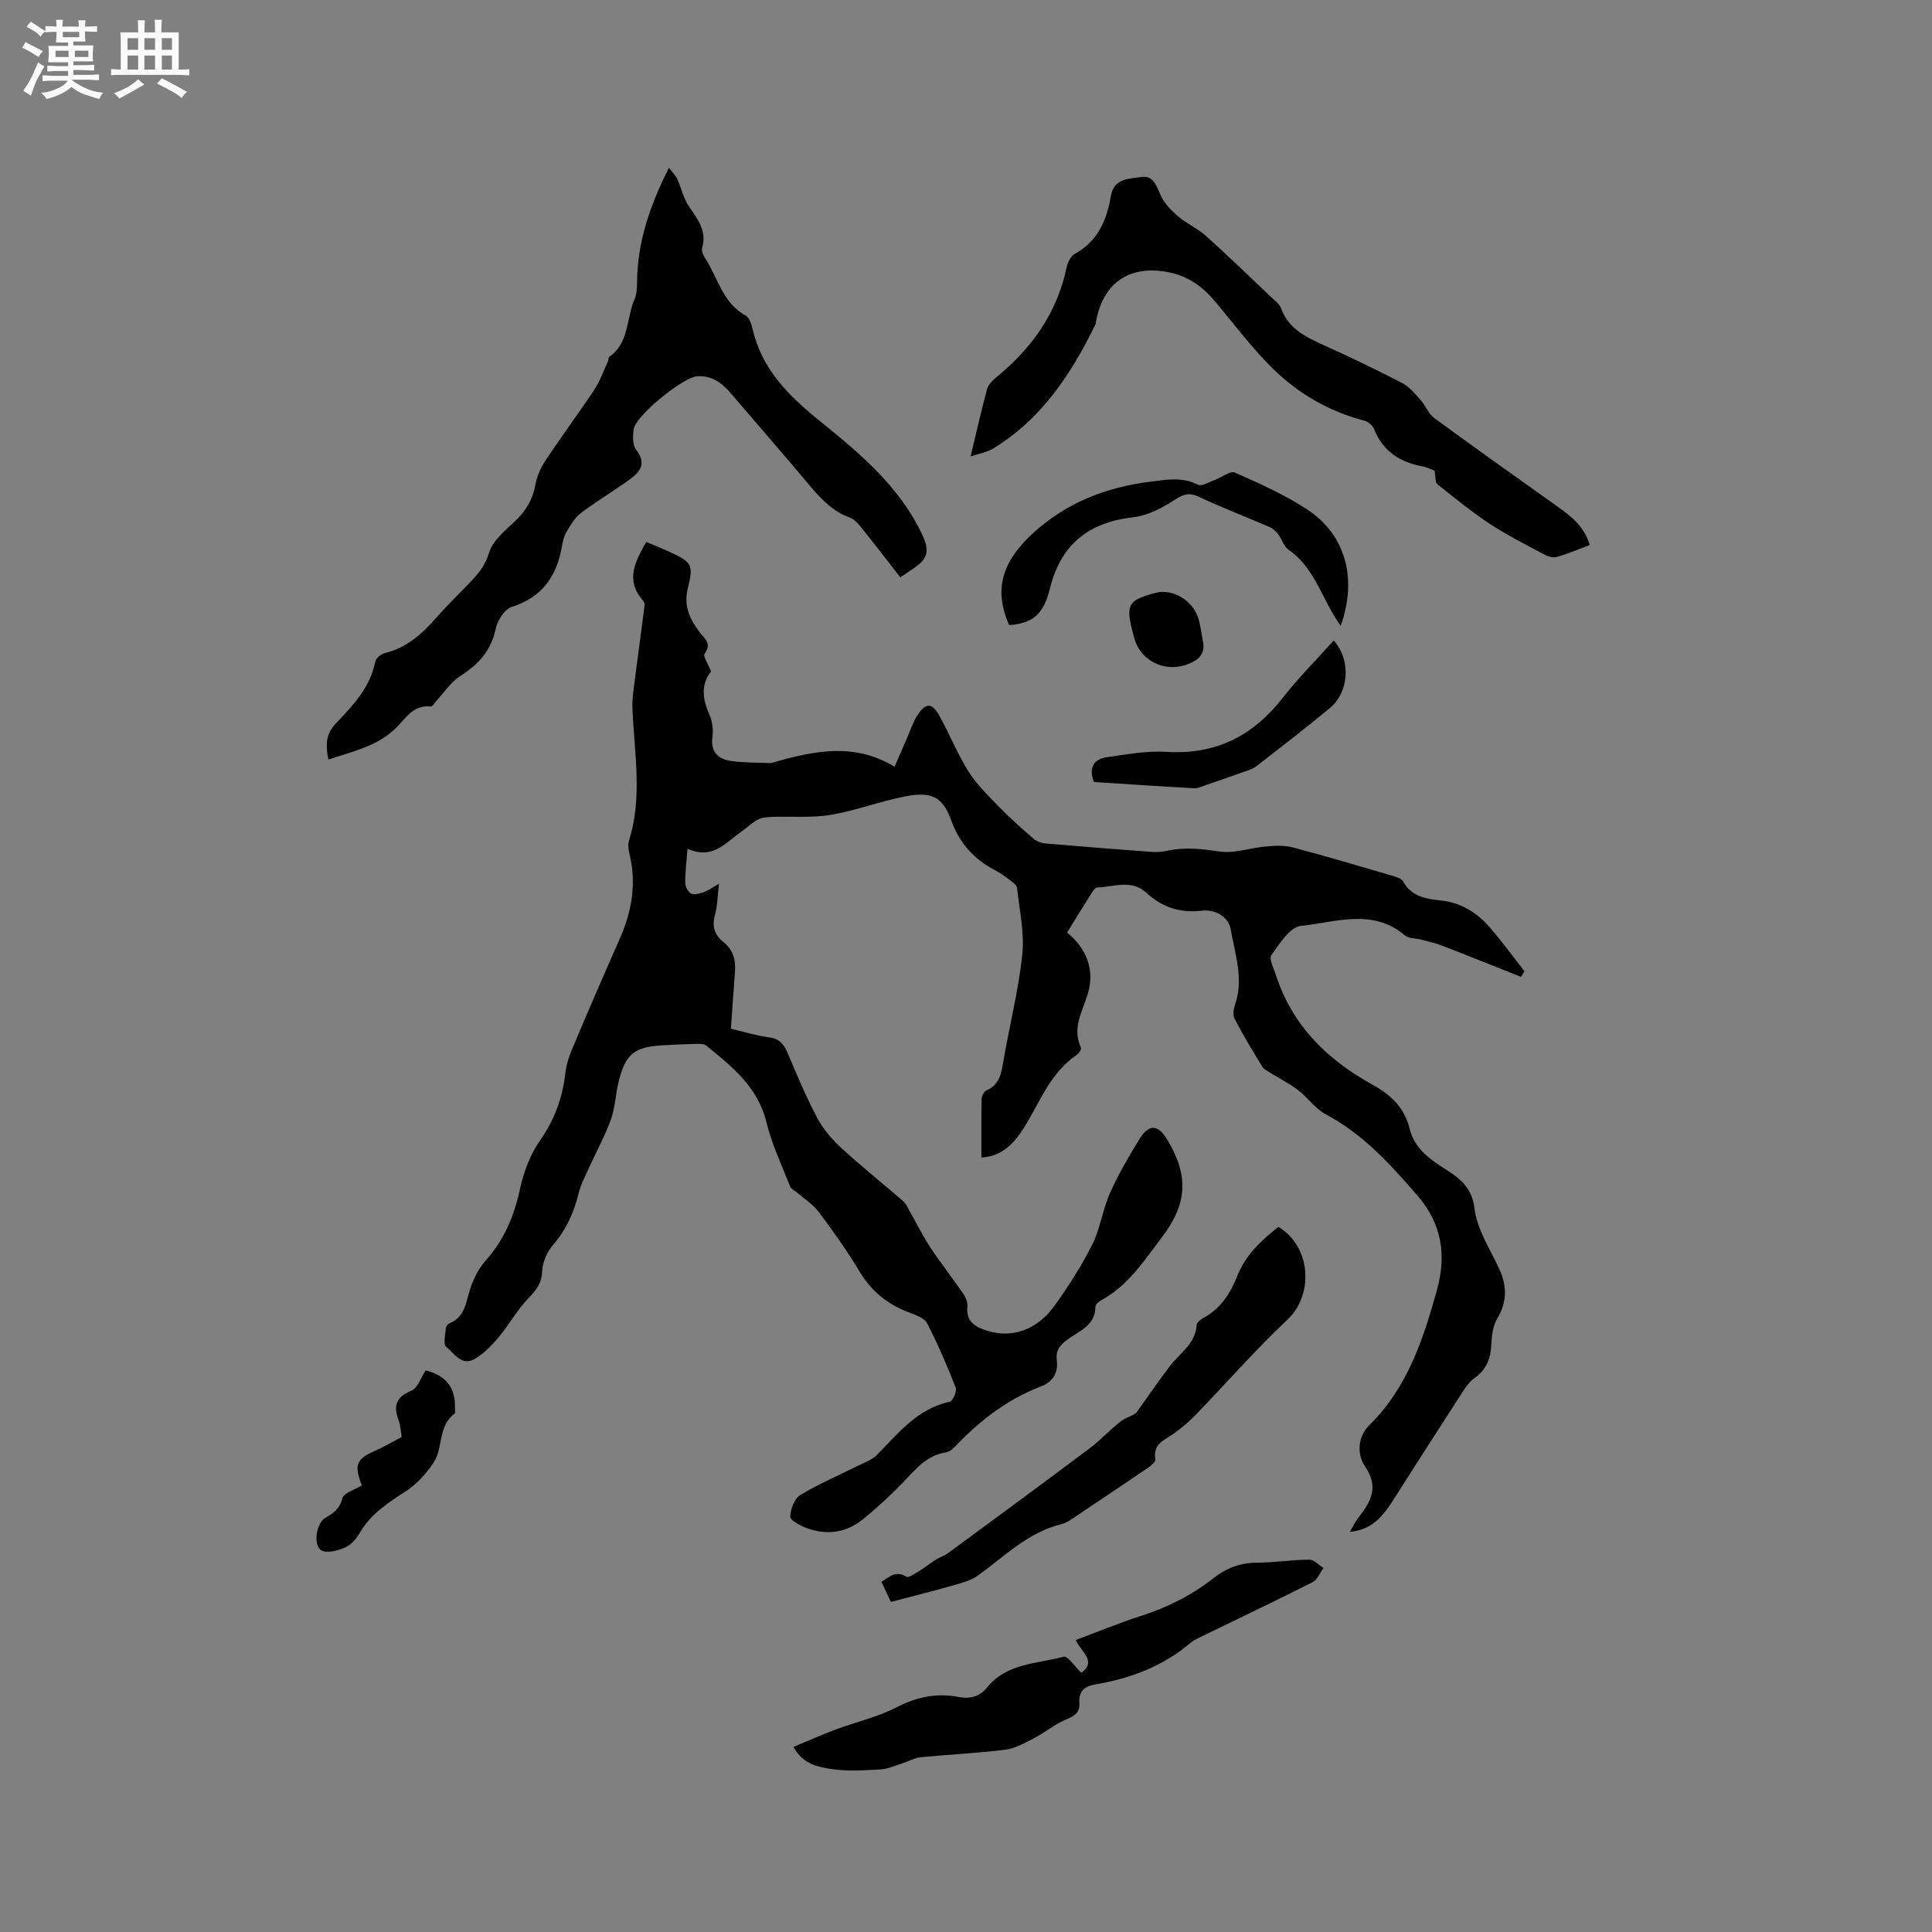 <svg enable-background="new 0 0 400 400" viewBox="0 0 400 400" xmlns="http://www.w3.org/2000/svg"><rect x="0" y="0" width="400" height="400" fill="#808080" stroke="none"/><path d="m6.8 9.5c.6.3 1.3.7 2.1 1.1-.4.4-.7.8-.9 1.2-.7-.4-1.3-.8-1.8-1.1s-1.1-.6-1.6-.8c.2-.4.5-.8.7-1.2.4.2.8.5 1.5.8zm.9 6.9c-.3.6-.5 1.1-.7 1.7s-.4 1.1-.6 1.7c-.6-.4-1.1-.7-1.6-1 .7-1 1.2-1.8 1.5-2.4.3-.5.6-1.1.8-1.7.3-.6.5-1.2.8-1.8.3.3.8.6 1.3.8-.7 1.3-1.2 2.2-1.5 2.7zm.1-11c.4.3 1 .7 1.7 1.1-.5.2-.8.6-1.1 1.1-.5-.6-1-1-1.4-1.2s-.9-.6-1.5-.8c.2-.4.5-.7.9-1.1.5.3.9.6 1.4.9zm10.5 13.1c1 .4 2 .6 3.1.7-.4.4-.7.8-.8 1.3-.9-.2-1.9-.6-3-.9-1-.4-2-.9-2.8-1.6-.5.4-1.1.9-1.9 1.3s-1.9.9-3.3 1.2c-.1-.3-.5-.8-1.1-1.3 1 0 2.1-.3 3.2-.8 1.2-.5 1.9-1 2.3-1.7h-3.2c-.4 0-1 0-2 .1v-1.2c1 0 1.7.1 2 .1h3.3v-1h-2.3c-.2 0-.9 0-2 .1v-1.2c1.2 0 1.9.1 2 .1h2.3v-.8h-4.1c0-.7.1-1.2.1-1.6 0-.5 0-1.1-.1-1.8h4.1v-.7h-2.5c0-.6.1-1.1.1-1.6v-.6h-.5c-.4 0-1 0-1.8.1v-1.3c1.2 0 1.9.1 2.1.1h.2c0-.3 0-.8-.1-1.4h1.4c0 .6-.1 1-.1 1.4h3.4c0-.4 0-.8-.1-1.3h1.5c0 .4-.1.9-.1 1.3.7 0 1.5 0 2.5-.1v1.2c-1 0-1.8-.1-2.5-.1v.6c0 .3 0 .8.1 1.5h-2.5v.8h4.1c0 .7-.1 1.3-.1 1.8s0 1 .1 1.5h-4.1v.8h1.4c.8 0 1.8 0 2.9-.1v1.2c-1 0-1.9-.1-2.8-.1h-1.5v1h3.2c.3 0 1 0 2.1-.1v1.2c-1.1 0-1.8-.1-2.1-.1h-3.4l-.1.1c1.4 1 2.4 1.5 3.4 1.9zm-4.1-6.7v-1.3h-2.7v1.3zm2.2-4.1v-1.1h-3.4v1.1zm1.9 4.1v-1.3h-2.8v1.3z" fill="#fafafb"/><path d="m37 6.7v2.3 5.4c1 0 1.8 0 2.2-.1v1.3c-.6 0-1.5-.1-2.5-.1h-11.9c-.7 0-1.3 0-1.8.1v-1.3c.5 0 1.1.1 2 .1v-5.2c0-1 0-1.8-.1-2.5h3.7c0-1.3 0-2.1-.1-2.5h1.5c0 .4-.1 1.3-.1 2.5h2.2c0-1.2 0-2.1-.1-2.6h1.5c0 .4-.1 1.3-.1 2.6zm-12.3 13.7c-.3-.4-.7-.8-1.1-1.1 1.1-.4 2.1-.9 2.9-1.3.8-.5 1.5-1 2.1-1.6.4.4.9.8 1.3 1.1-2.5 1.4-4.2 2.4-5.2 2.9zm3.9-10.1v-2.4h-2.2v2.4zm0 4.1v-2.9h-2.2v2.9zm3.5-4.1v-2.4h-2.2v2.4zm0 4.1v-2.9h-2.2v2.9zm.4 2.9 1-1.1c.6.3 1.4.7 2.5 1.3s2 1.1 2.7 1.5c-.4.4-.8.8-1.1 1.3-.8-.8-2.5-1.7-5.1-3zm3.1-7v-2.4h-2.1v2.4zm0 4.1v-2.9h-2.1v2.9z" fill="#fafafb"/><g fill="#000001"><path d="m133.79 112.21c1.67.7 3.15 1.27 4.57 1.93 4.96 2.28 5.26 2.65 4.03 7.75-.87 3.61.43 6.36 2.53 9.08.93 1.2 2.52 2.32.96 4.38-.38.5.76 2.16 1.35 3.67-2.07 2.54-1.86 5.56-.4 8.81.63 1.39.89 3.15.68 4.66-.45 3.33 1.26 4.73 4.09 5.1 2.59.33 5.24.3 7.86.4.3.01.62-.14.92-.22 8.26-2.33 16.51-4.07 24.82.97 1.01-2.3 1.79-4.09 2.58-5.89.68-1.55 1.18-3.2 2.07-4.62 1.76-2.83 3.1-2.83 4.67.01 2.09 3.79 3.71 7.86 6.01 11.51 1.71 2.71 4.1 5.02 6.36 7.34s4.68 4.47 7.13 6.59c.63.55 1.62.87 2.47.95 7.27.63 14.55 1.2 21.83 1.74 1.03.08 2.12.03 3.12-.19 3.68-.82 7.23-.47 10.96.11 3.08.48 6.41-.75 9.65-1.03 1.84-.16 3.8-.29 5.55.17 6.86 1.81 13.65 3.83 20.46 5.83.88.26 2.08.58 2.46 1.25 1.75 3.16 4.77 3.6 7.82 3.93 4.27.46 7.59 2.61 10.27 5.75 2.46 2.87 4.69 5.93 7.02 8.9-.24.39-.49.77-.73 1.16-5.39-2.14-10.78-4.32-16.19-6.41-1.46-.56-3-.91-4.52-1.32-1.1-.29-2.51-.17-3.28-.82-6.72-5.75-14.4-2.73-21.59-2-2.26.23-4.41 3.7-6.1 6.05-.54.74.48 2.69.92 4.04 3.36 10.47 10.63 17.61 19.98 22.76 3.83 2.11 6.65 4.76 7.7 9.05.92 3.8 3.61 5.99 6.71 8 3.16 2.05 6.19 3.79 6.75 8.61.5 4.33 3.27 8.43 5.15 12.57 1.6 3.52 1.61 6.79-.45 10.23-.87 1.45-1.12 3.42-1.2 5.17-.14 2.92-.92 5.31-3.45 7.09-1.08.76-1.91 1.97-2.64 3.11-4.84 7.47-9.63 14.97-14.42 22.47-2.63 4.11-4.95 5.9-8.81 6.32.73-1.23 1.15-2.18 1.78-2.97 2.57-3.24 4.31-6.28 1.41-10.53-1.8-2.64-1.52-6.26.85-8.6 7.88-7.75 11.14-17.69 13.98-27.9 2.04-7.32 1.08-13.79-4.12-19.77-5.59-6.44-11.2-12.63-18.89-16.7-2.17-1.15-3.71-3.46-5.71-5-1.78-1.36-3.82-2.38-5.73-3.57-.6-.37-1.33-.71-1.68-1.27-1.99-3.25-3.96-6.52-5.73-9.9-.41-.77-.22-2.06.09-2.98 1.85-5.35-.05-10.53-.92-15.65-.42-2.42-3.09-4.12-5.97-3.78-4.42.53-8.21-.7-11.4-3.65s-6.81-1.25-10.27-1.15c-.49.02-1.02.97-1.4 1.57-1.59 2.5-3.14 5.03-4.83 7.76 4.14 3.31 5.78 7.9 4.28 12.74-1.15 3.72-3.27 7.03-1.4 11.08.15.31-.44 1.22-.9 1.53-5.09 3.43-7.3 8.96-10.23 13.95-2.21 3.76-4.75 7.02-9.48 7.28 0-4.13-.04-8.12.04-12.1.01-.62.48-1.57.99-1.79 2.66-1.15 3.07-3.39 3.49-5.89 1.26-7.41 3.15-14.75 3.94-22.2.48-4.53-.58-9.23-1.08-13.84-.06-.57-.84-1.14-1.4-1.56-1.01-.77-2.05-1.54-3.17-2.12-4.38-2.29-7.35-5.59-9.09-10.38-1.76-4.87-4.1-5.95-9.57-4.88-5.18 1.01-10.18 2.94-15.38 3.81-3.97.66-8.11.27-12.17.42-.98.04-2.06.13-2.9.57-1.2.63-2.2 1.64-3.33 2.43-3.29 2.3-6.06 5.98-11.22 3.58-.2 2.72-.49 4.91-.47 7.09.01.77.58 1.88 1.22 2.2.64.33 1.74.02 2.54-.26.92-.32 1.74-.93 3.23-1.76-.32 2.67-.32 4.67-.85 6.53-.69 2.41.02 4.15 1.83 5.59 2.04 1.64 2.52 3.78 2.32 6.25-.31 3.79-.54 7.58-.83 11.63 2.74.64 5.26 1.44 7.85 1.78 2.1.27 3.07 1.33 3.85 3.16 1.93 4.58 3.87 9.19 6.19 13.57 1.23 2.32 3.07 4.44 5.01 6.23 4.12 3.79 8.52 7.27 12.74 10.95.67.59 1.04 1.54 1.5 2.34 1.39 2.43 2.63 4.96 4.17 7.29 2.16 3.25 4.58 6.33 6.79 9.55.51.74.95 1.79.86 2.64-.33 3.19 1.66 4.27 4.15 5.04 5.09 1.58 10.25-.14 13.89-5.2 2.9-4.04 5.61-8.27 7.83-12.7 1.66-3.32 2.13-7.21 3.65-10.63 1.71-3.85 3.87-7.52 6.07-11.12 1.99-3.25 3.9-3.11 5.84.15 4.46 7.48 4.11 13.23-1.23 20.23-3.65 4.79-6.93 9.93-12.46 12.92-.52.28-1.23.89-1.23 1.35-.03 3.99-3.45 5.05-5.89 6.88-1.5 1.12-2.36 2.24-2.11 4.19.34 2.66-.85 4.53-3.34 5.48-6.78 2.57-12.35 6.85-17.33 12.01-.64.67-1.45 1.49-2.28 1.61-4.03.62-6.3 3.52-8.87 6.2-2.56 2.67-5.31 5.18-8.17 7.54-3.55 2.92-7.66 3.51-11.95 1.87-1.26-.48-3.28-1.58-3.25-2.31.07-1.55.86-3.73 2.07-4.46 3.86-2.34 8.05-4.11 12.09-6.14 1.29-.64 2.76-1.15 3.74-2.13 4.46-4.48 8.37-9.61 15.12-11.05.63-.13 1.53-2.18 1.24-2.93-1.77-4.52-3.69-9-5.92-13.31-.57-1.1-2.36-1.73-3.72-2.24-4.43-1.66-7.81-4.37-10.28-8.5-2.55-4.27-5.46-8.34-8.44-12.32-1.2-1.6-3.02-2.73-4.56-4.07-.46-.4-1.16-.69-1.36-1.19-1.72-4.41-3.8-8.75-4.91-13.31-1.78-7.32-7.12-11.53-12.46-15.87-.49-.39-1.4-.37-2.12-.35-2.33.05-4.66.14-6.99.29-5.86.38-7.6 1.79-9.03 7.53-.64 2.57-.71 5.3-1.58 7.77-1.13 3.22-2.82 6.24-4.23 9.37-.9 2-1.99 3.96-2.5 6.06-.96 3.99-2.59 7.5-5.3 10.65-1.22 1.42-2.14 3.53-2.22 5.37-.1 2.51-1.19 3.92-2.84 5.61-2.33 2.39-3.97 5.45-6.13 8.03-1.45 1.73-3.11 3.46-5.04 4.57-2.66 1.52-4.23-1.21-5.87-2.56-.64-.52-.16-2.48-.08-3.78.02-.35.35-.88.66-1 3.48-1.36 3.52-4.67 4.51-7.52.68-1.94 1.67-3.93 3.02-5.44 3.86-4.32 5.97-9.28 7.18-14.92.75-3.52 2.13-7.16 4.18-10.09 3.03-4.33 4.66-8.89 5.23-14.04.21-1.94.97-3.87 1.74-5.69 3.09-7.31 6.23-14.6 9.45-21.85 2.52-5.67 3.56-11.46 2.09-17.59-.22-.9-.4-1.97-.14-2.81 2.89-9.1 1.08-18.3.73-27.48-.07-1.77.19-3.56.42-5.32.67-5.3 1.42-10.59 2.09-15.89.05-.36-.14-.86-.39-1.14-3.58-4.11-1.63-7.88.73-12.05z"/><path d="m67.99 157.26c-.59-2.96-.58-5.2 1.46-7.37 3.53-3.76 7.21-7.5 8.24-12.93.13-.69 1.19-1.54 1.96-1.73 4.56-1.11 7.78-4.03 10.76-7.42 2.23-2.55 4.69-4.9 7.02-7.36 1.64-1.74 3.05-3.39 3.81-5.97.73-2.48 3.25-4.56 5.3-6.48 2.34-2.19 3.79-4.61 4.34-7.81.31-1.79 1.22-3.59 2.24-5.13 3.23-4.85 6.71-9.53 9.93-14.38 1.19-1.8 1.92-3.92 2.84-5.9.13-.28.05-.76.25-.9 4.18-2.89 3.48-7.93 5.23-11.89.49-1.1.51-2.47.53-3.71.1-8.22 2.63-15.72 6.6-23.53.81 1.06 1.4 1.6 1.7 2.26.83 1.86 1.27 3.95 2.37 5.61 1.77 2.67 3.84 5.07 2.81 8.64-.17.6.16 1.51.54 2.08 2.69 4.07 3.64 9.35 8.45 11.98.75.41 1.19 1.74 1.42 2.72 1.91 8.3 7.25 13.69 13.76 18.97 8.29 6.72 16.74 13.64 21.47 23.88 1.37 2.97 1.08 4.6-1.24 6.33-1.01.75-2.08 1.42-3.39 2.31-2.59-3.33-5.08-6.59-7.65-9.78-.78-.97-1.64-2.16-2.71-2.55-4.01-1.44-6.55-4.47-9.15-7.57-5.11-6.09-10.34-12.08-15.5-18.12-1.86-2.18-3.94-3.8-7.04-3.61-2.88.17-12.75 8.15-13.15 10.99-.19 1.4-.24 3.27.53 4.25 2.3 2.97.65 4.69-1.53 6.26-3.27 2.35-6.74 4.41-9.95 6.84-1.25.94-2.11 2.47-2.94 3.86-.53.88-.78 1.98-.96 3.01-1.07 6.16-4.05 10.53-10.37 12.53-1.48.47-2.98 2.82-3.34 4.53-.95 4.56-3.58 7.41-7.36 9.81-1.92 1.22-3.27 3.34-4.87 5.06-.41.43-.85 1.28-1.2 1.24-3.76-.43-5.31 2.64-7.45 4.67-3.88 3.63-8.82 4.64-13.76 6.31z"/><path d="m200.95 94.5c1.24-5.16 2.23-9.58 3.42-13.95.25-.91 1.1-1.78 1.87-2.41 7.37-6 12.61-13.32 14.59-22.78.22-1.04.87-2.36 1.72-2.82 4.74-2.6 6.6-6.96 7.43-11.88.64-3.84 3.8-3.62 6.28-4.01 2.63-.42 3.2 1.97 4.13 3.96.77 1.64 2.22 3.08 3.64 4.28 1.75 1.48 3.96 2.42 5.65 3.95 4.57 4.11 8.99 8.4 13.45 12.63.76.73 1.77 1.43 2.1 2.34 1.52 4.24 5.05 5.93 8.77 7.62 5.5 2.49 10.95 5.09 16.3 7.87 1.49.77 2.67 2.23 3.82 3.51 1.04 1.16 1.62 2.86 2.83 3.74 8.33 6.12 16.77 12.1 25.19 18.1 2.95 2.1 5.85 4.21 6.99 8.19-2.35.88-4.58 1.86-6.9 2.49-.83.22-1.98-.24-2.83-.69-3.72-2-7.5-3.91-11.02-6.23-3.76-2.49-7.27-5.35-10.8-8.17-.45-.36-.32-1.43-.58-2.79-.4-.14-1.45-.69-2.57-.9-4.66-.89-8.14-3.16-9.96-7.74-.29-.73-1.21-1.51-1.99-1.71-7.31-1.9-13.68-5.61-18.97-10.8-4.45-4.36-8.18-9.45-12.23-14.22-2.55-3-5.67-5.05-9.6-5.77-7.91-1.45-13.29 2.28-14.76 10.25-.04.21-.04.44-.13.62-5.03 10.32-11.22 19.7-21.34 25.79-1.12.65-2.53.87-4.5 1.53z"/><path d="m164.28 361.69c3.08-1.28 5.82-2.53 8.64-3.58 4.24-1.58 8.76-2.59 12.75-4.65 4.18-2.16 8.3-2.98 12.8-2.13 2.42.46 4.35-.05 5.91-1.98 4.08-5.03 10.34-4.88 15.84-6.34.85-.23 2.37 2.11 3.66 3.33 3.33-2.46-.17-4.39-1.15-6.8 4.54-1.69 8.93-3.51 13.44-4.96 5.51-1.77 10.58-4.3 15.11-7.87 2.69-2.12 5.59-3.16 9.05-3.18 3.59-.02 7.17-.6 10.76-.62.97-.01 1.94 1.12 2.92 1.73-.74 1-1.26 2.44-2.26 2.94-7.83 3.95-15.75 7.72-23.64 11.56-.57.28-1.15.59-1.62.99-5.72 4.89-12.51 7.39-19.79 8.63-2.34.4-3.39 1.55-3.23 3.79.15 2.12-1.05 2.73-2.79 3.47-2.36 1-4.4 2.72-6.7 3.91-1.88.98-3.87 2.08-5.92 2.34-5.77.72-11.59.97-17.38 1.54-1.32.13-2.56.86-3.86 1.27-1.47.46-2.94 1.16-4.44 1.25-3.38.19-6.84.45-10.15-.06-2.76-.44-5.94-.91-7.95-4.58z"/><path d="m184.45 331.66c-.54-1.14-1.2-2.55-1.96-4.16 1.68-1.02 2.96-2.44 5.16-1.06.46.29 1.77-.63 2.61-1.14 1.17-.71 2.24-1.6 3.4-2.34.87-.55 1.91-.87 2.73-1.48 9.71-7.14 19.42-14.28 29.06-21.51 2.34-1.75 4.33-3.96 6.65-5.74 1.07-.82 2.55-1.09 3.25-1.86 2.27-3.17 4.47-6.39 6.82-9.49 2.07-2.72 5.33-4.62 5.59-8.57.04-.55.89-1.18 1.51-1.52 3.57-1.94 5.56-5.22 6.97-8.77 1.74-4.37 5-7.23 8.41-10.01 6.82 4.02 7.41 14.04 1.89 19.22-6.62 6.21-12.6 13.1-18.92 19.63-1.38 1.43-2.92 2.73-4.53 3.9-1.92 1.38-4.49 2.13-3.88 5.39.08.43-.74 1.19-1.3 1.57-5.07 3.46-10.16 6.88-15.27 10.29-.88.58-1.78 1.27-2.77 1.51-6.98 1.68-11.86 6.68-17.4 10.68-1.37.99-3.15 1.47-4.82 1.95-4.21 1.2-8.48 2.27-13.2 3.51z"/><path d="m208.94 129.41c-3.6-8-.79-13.86 5.17-19.23 6.92-6.23 14.95-9.29 24.01-10.45 3.4-.43 6.61-1.04 9.91.62.81.41 2.36-.59 3.54-1.01 1.4-.5 3.14-1.92 4.1-1.5 5.12 2.27 10.3 4.58 14.96 7.63 7.96 5.23 10.45 14.28 6.94 24.12-.65-1-1.12-1.68-1.54-2.39-2.74-4.71-4.47-10.09-9.29-13.42-.96-.66-1.32-2.14-2.09-3.14-.47-.62-1.11-1.22-1.81-1.53-4.82-2.09-9.74-3.94-14.47-6.19-2.01-.96-3.18-.7-5.02.48-2.6 1.67-5.61 3.33-8.6 3.67-9.33 1.06-15.12 5.57-17.4 14.86-1.31 5.42-3.76 7.17-8.41 7.48z"/><path d="m276.13 132.61c3.67 4.13 3.16 10.72-.82 14.01-4.97 4.11-10.08 8.06-15.17 12.01-.72.56-1.67.83-2.55 1.15-2.64.95-5.3 1.86-7.95 2.77-.78.27-1.6.69-2.38.65-6.95-.38-13.89-.85-20.78-1.3-1.14-3.03-.02-4.76 2.8-5.15 4.04-.56 8.16-1.35 12.19-1.09 10.22.65 17.96-3.3 24.15-11.23 3.22-4.13 6.96-7.86 10.51-11.82z"/><path d="m74.91 307.55c-1.66-4.33-1.13-5.49 2.83-7.22 1.83-.8 3.55-1.83 5.43-2.82-.22-1.23-.24-2.42-.64-3.46-1.14-2.99-.54-4.82 2.67-6.14 1.31-.54 1.94-2.71 2.92-4.19 4.2 1.06 6.18 3.52 6.07 7.73-.01.42.13 1.07-.09 1.23-3.46 2.58-2.31 7.12-4.36 10.18-1.48 2.22-3.41 4.38-5.62 5.82-3.66 2.39-7.26 4.64-9.55 8.56-.72 1.24-1.81 2.57-3.06 3.12-1.52.67-3.83 1.31-4.99.61-1.75-1.06-1.03-5.67.86-6.74 1.72-.98 2.95-1.84 3.51-4.03.29-1.15 2.6-1.78 4.02-2.65z"/><path d="m249.09 132.98c.43 2.56-1.03 3.69-3.11 4.51-4.79 1.88-9.98-.67-11.2-5.57-.08-.31-.15-.61-.23-.92-1.53-5.84-1.03-6.72 4.7-8.26 3.63-.97 7.94 1.7 8.95 5.61.4 1.51.6 3.08.89 4.63z"/></g></svg>